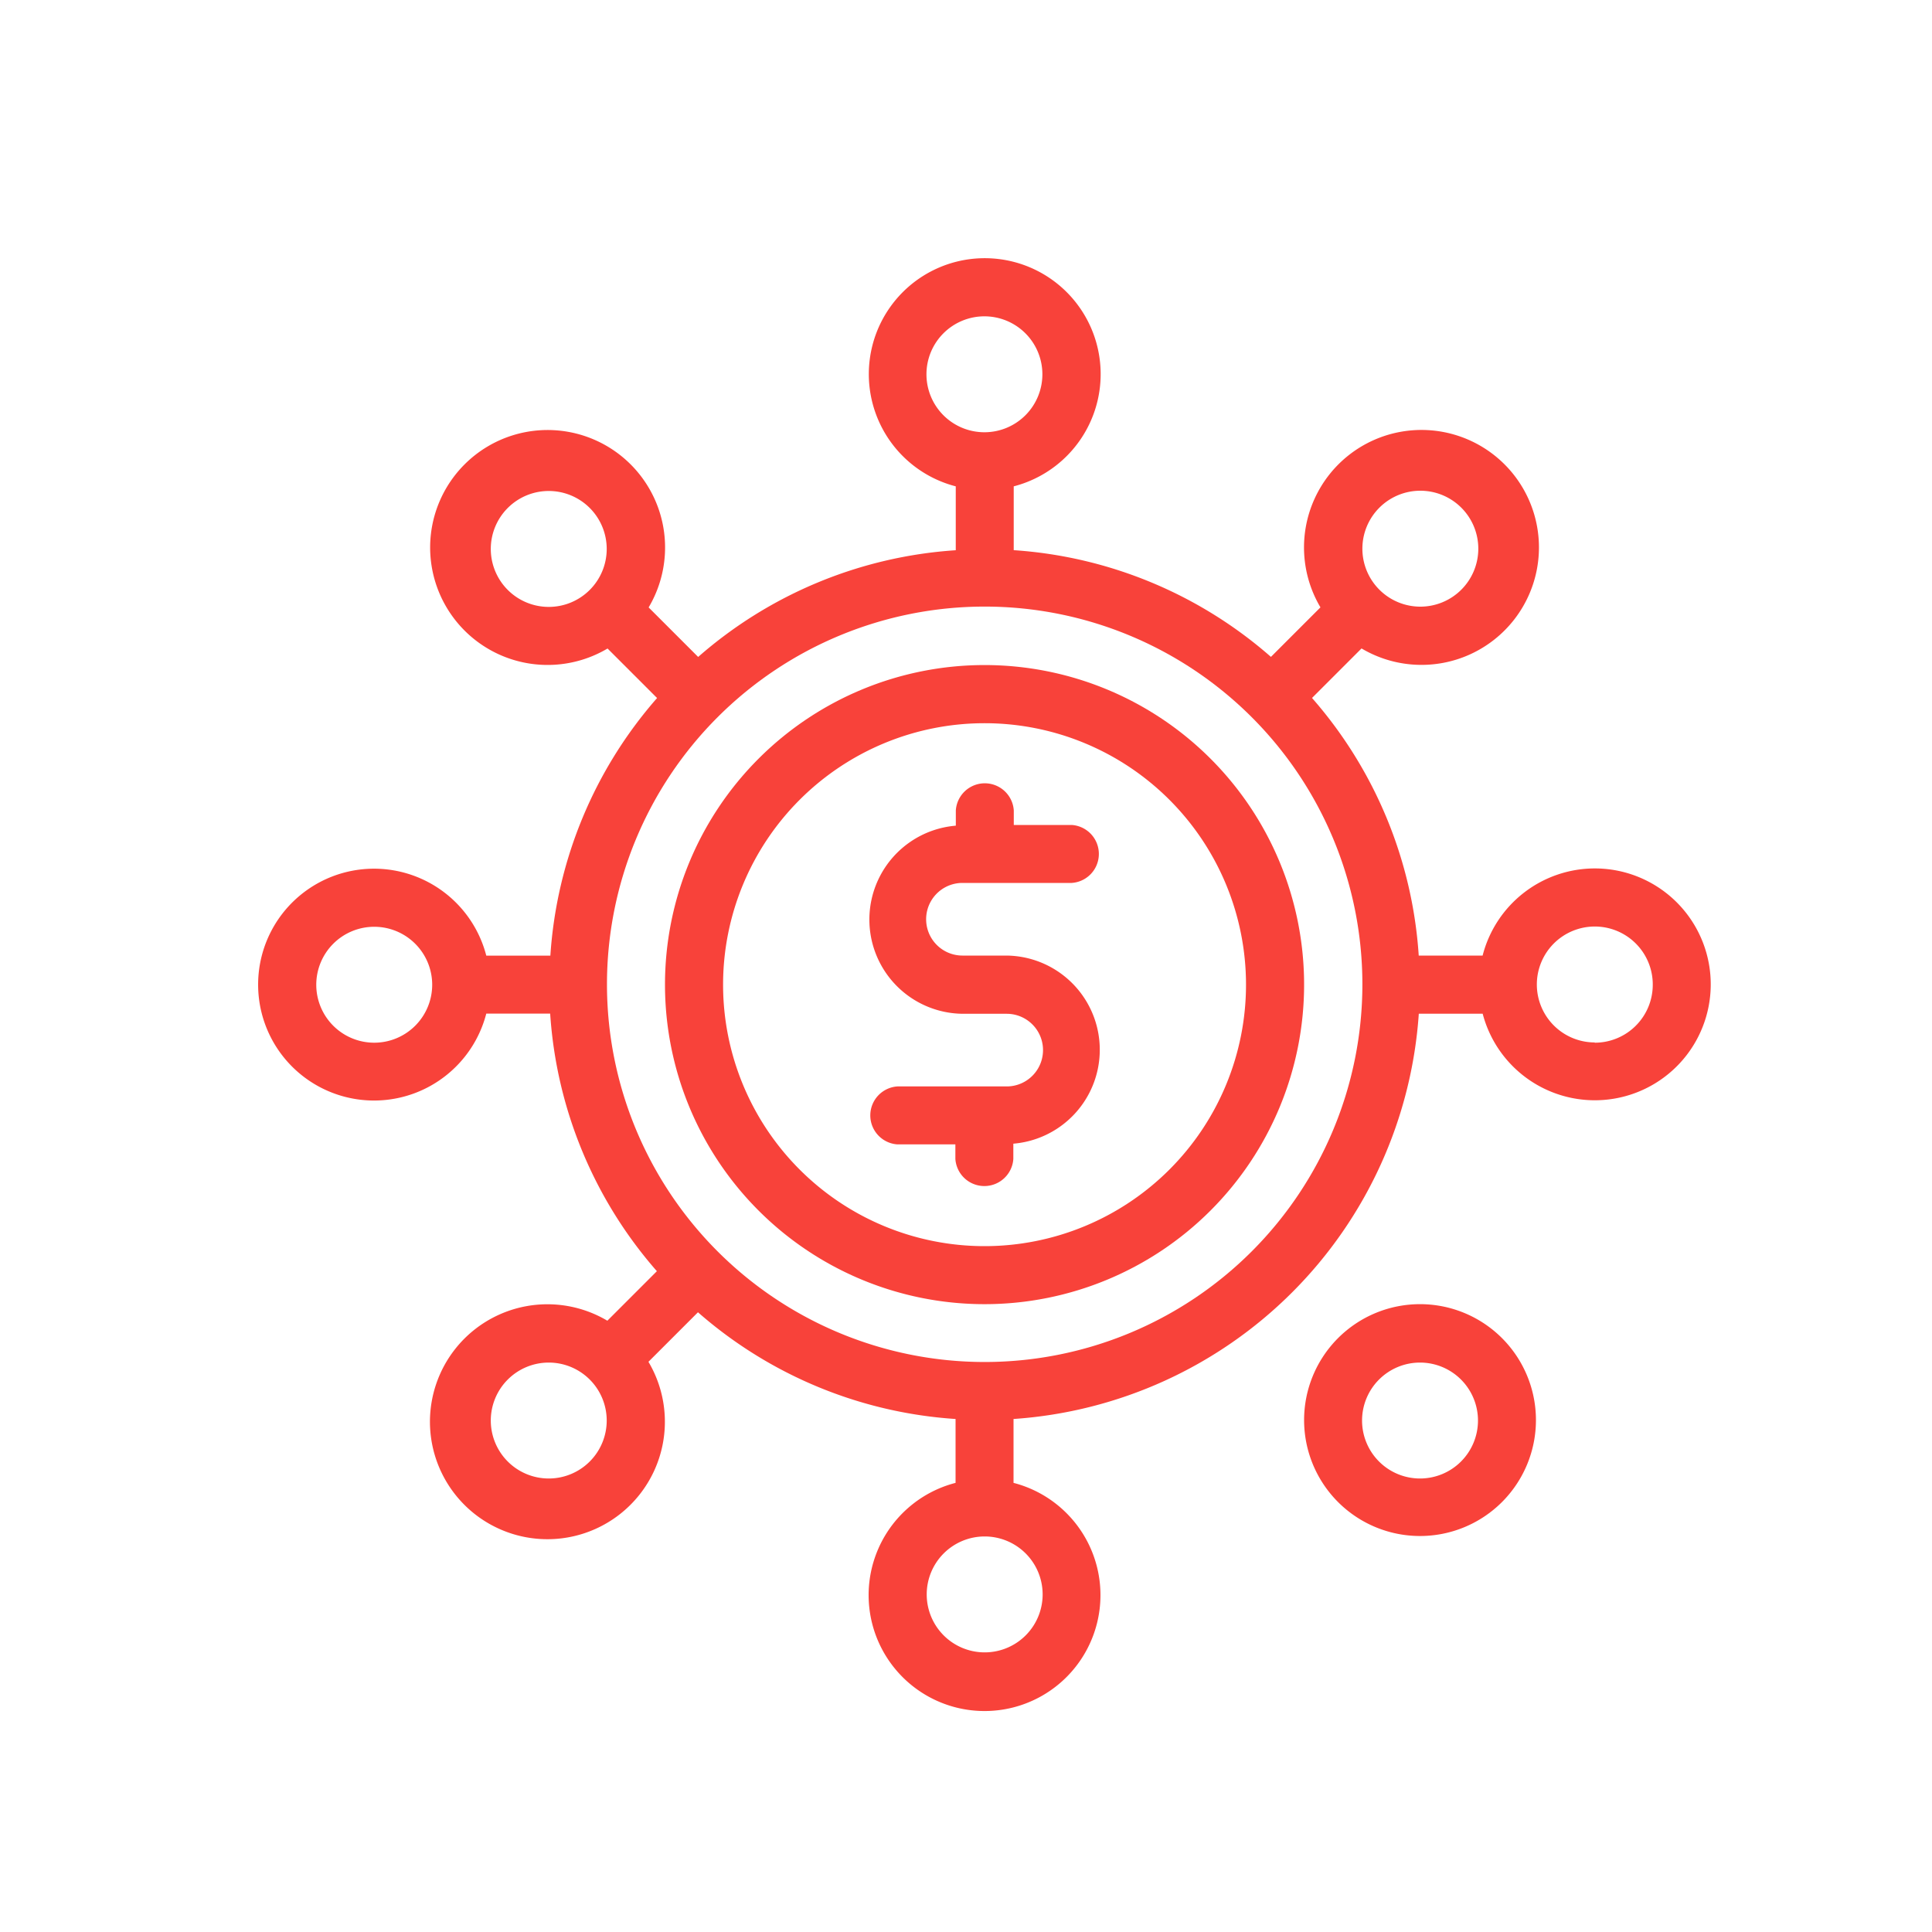 <svg xmlns="http://www.w3.org/2000/svg" width="30" height="30" viewBox="0 0 30 30">
  <g id="Group_1674" data-name="Group 1674" transform="translate(-800 -1451)">
    <rect id="Rectangle_1224" data-name="Rectangle 1224" width="30" height="30" transform="translate(800 1451)" fill="#fff"/>
    <g id="Layer_2" data-name="Layer 2" transform="translate(802.511 1453.512)">
      <path id="Path_771" data-name="Path 771" d="M13.466,12.079h1.692a.451.451,0,0,0,0-.9h-.9v-.226a.451.451,0,0,0-.9,0v.237a1.463,1.463,0,0,0,.113,2.921h.677a.564.564,0,0,1,0,1.128H12.451a.451.451,0,0,0,0,.9h.9v.226a.451.451,0,0,0,.9,0v-.237a1.463,1.463,0,0,0-.113-2.921h-.677a.564.564,0,0,1,0-1.128Z" transform="translate(-1.027 -0.881)" fill="#f8423a"/>
      <path id="Path_772" data-name="Path 772" d="M13.462,8.5a4.962,4.962,0,1,0,4.962,4.962A4.962,4.962,0,0,0,13.462,8.5Zm0,9.023a4.06,4.06,0,1,1,4.06-4.06A4.06,4.06,0,0,1,13.462,17.523Z" transform="translate(-0.685 -0.685)" fill="#f8423a"/>
      <path id="Path_773" data-name="Path 773" d="M22.251,10.973a1.8,1.8,0,0,0-1.74,1.353h-.992a6.738,6.738,0,0,0-1.657-4l.769-.769a1.824,1.824,0,1,0-.638-.638l-.769.769a6.738,6.738,0,0,0-3.994-1.657V5.04a1.8,1.8,0,1,0-.9,0v.992a6.738,6.738,0,0,0-4,1.657l-.769-.769a1.824,1.824,0,1,0-.638.638l.769.769a6.738,6.738,0,0,0-1.657,4H5.04a1.8,1.8,0,1,0,0,.9h.992a6.738,6.738,0,0,0,1.657,4l-.769.769a1.824,1.824,0,1,0,.638.638l.769-.769a6.738,6.738,0,0,0,4,1.657v.992a1.8,1.8,0,1,0,.9,0v-.992a6.767,6.767,0,0,0,6.293-6.293h.992a1.8,1.8,0,1,0,1.737-2.256ZM19.544,5.108a.9.9,0,1,1-.9.9A.9.9,0,0,1,19.544,5.108ZM11.875,3.3a.9.9,0,1,1,.9.9A.9.9,0,0,1,11.875,3.3ZM6.01,6.912a.9.9,0,1,1,.9-.9A.9.9,0,0,1,6.01,6.912ZM3.3,13.679a.9.9,0,1,1,.9-.9A.9.9,0,0,1,3.3,13.679ZM6.01,20.446a.9.9,0,1,1,.9-.9A.9.9,0,0,1,6.01,20.446Zm7.669,1.8a.9.9,0,1,1-.9-.9A.9.9,0,0,1,13.679,22.251Zm-.9-3.609a5.865,5.865,0,1,1,5.865-5.865,5.865,5.865,0,0,1-5.865,5.865Zm9.474-4.962a.9.9,0,1,1,.9-.9A.9.9,0,0,1,22.251,13.679Z" fill="#f8423a"/>
      <path id="Path_774" data-name="Path 774" d="M21.3,19.5a1.8,1.8,0,1,0,1.8,1.8A1.8,1.8,0,0,0,21.3,19.5Zm0,2.707a.9.9,0,1,1,.9-.9A.9.9,0,0,1,21.3,22.207Z" transform="translate(-1.761 -1.761)" fill="#f8423a"/>
    </g>
  </g>
</svg>
